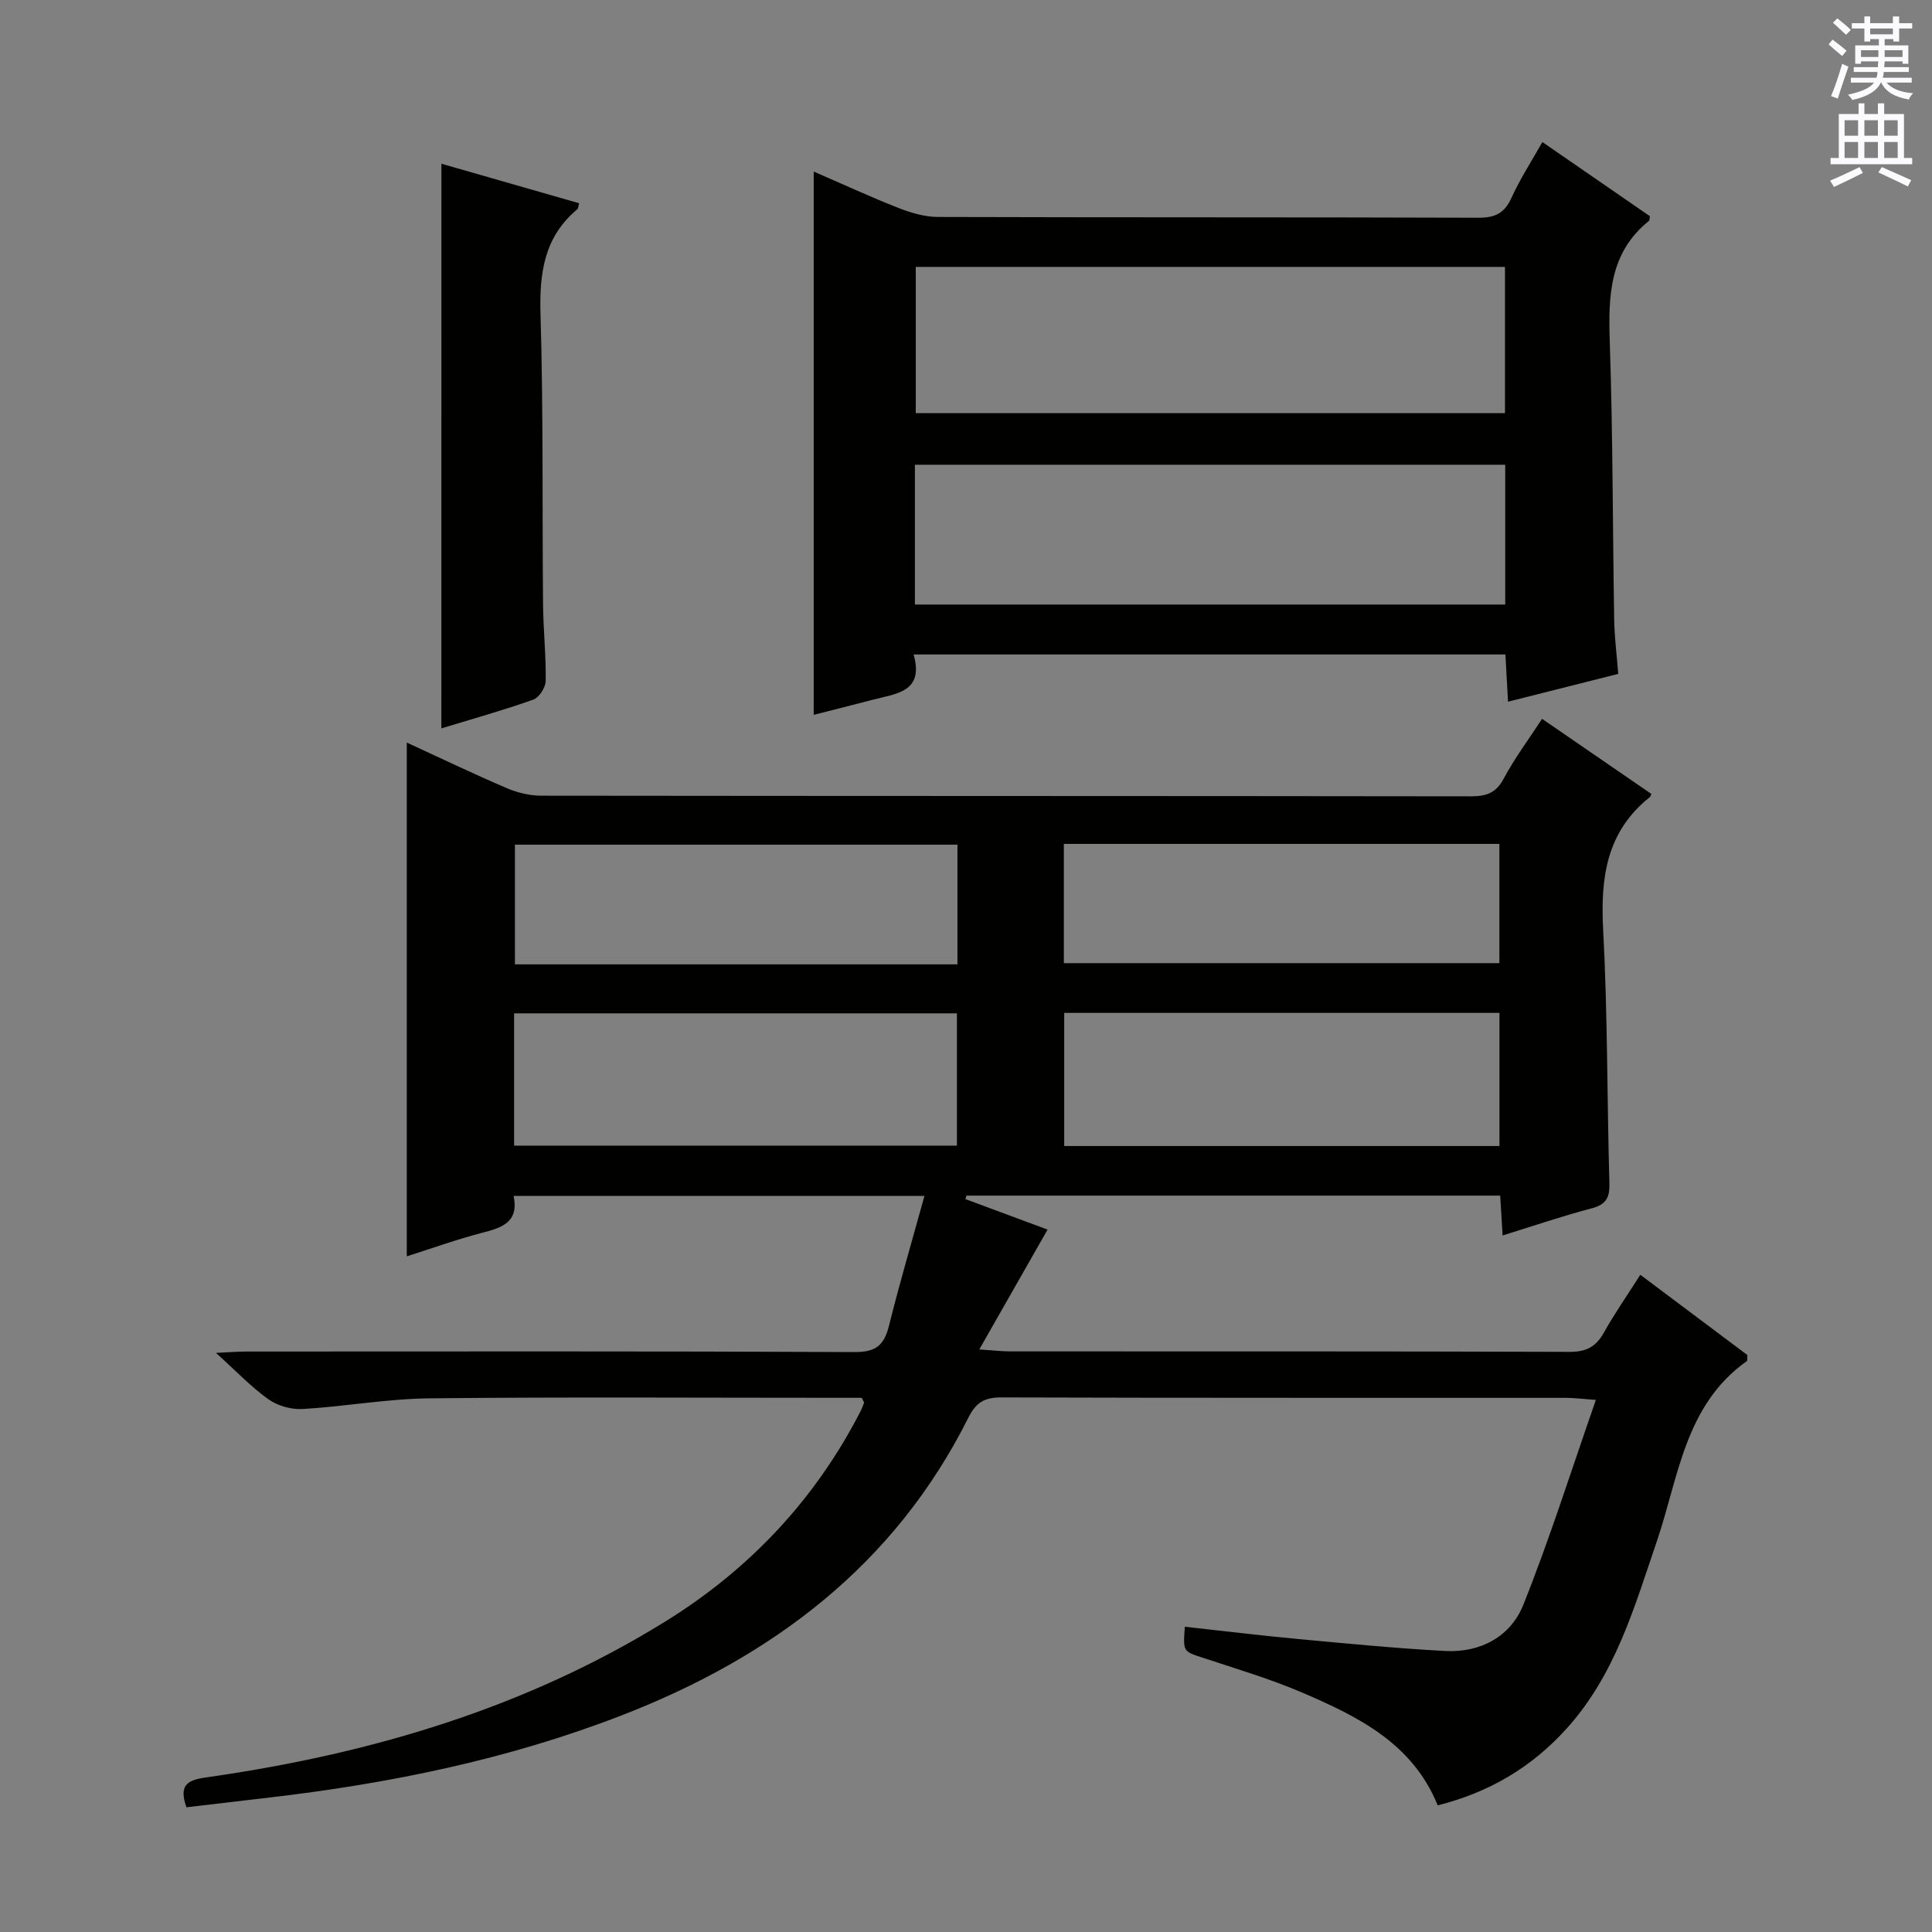 <svg enable-background="new 0 0 400 400" viewBox="0 0 400 400" xmlns="http://www.w3.org/2000/svg"><rect x="0" y="0" width="400" height="400" fill="#808080" stroke="none"/><g fill="#010100"><path d="m339.61 263.93c7.74 5.8 15.03 11.27 22.17 16.62-.06.67.04 1.14-.12 1.25-12.89 9.15-14.12 24.1-18.66 37.4-4.66 13.66-8.6 27.59-18.69 38.73-7.31 8.07-16.08 13.19-26.65 15.85-5.18-12.8-16.43-18.36-27.96-23.31-6.69-2.87-13.73-4.96-20.67-7.25-4.06-1.34-4.11-1.2-3.72-6.42 7.86.86 15.7 1.82 23.56 2.55 10.09.94 20.19 1.92 30.31 2.47 7.32.39 13.56-2.96 16.21-9.57 5.46-13.64 9.88-27.7 15.02-42.41-2.99-.22-4.57-.43-6.15-.43-38.99-.02-77.98.03-116.98-.09-3.47-.01-5.23 1.06-6.8 4.21-15.28 30.51-40.57 49.51-71.7 61.59-23.52 9.13-48.03 14.13-73.01 17.04-5.73.67-11.46 1.35-17.17 2.02-1.94-5.36 1.17-5.77 4.79-6.29 33.52-4.82 65.52-14.29 94.49-32.26 17.29-10.73 30.89-25.16 40.25-43.38.3-.58.53-1.2.76-1.81.04-.1-.12-.28-.48-1.04-1.46 0-3.23 0-5 0-28.16 0-56.32-.19-84.48.11-8.76.09-17.5 1.7-26.27 2.21-2.34.14-5.17-.65-7.07-2-3.6-2.56-6.69-5.84-10.88-9.62 2.85-.13 4.57-.28 6.3-.28 41.99-.01 83.98-.09 125.97.11 4.37.02 6.08-1.44 7.07-5.43 2.19-8.82 4.77-17.55 7.35-26.9-28.7 0-56.69 0-85.06 0 1.14 5.53-2.51 6.6-6.61 7.66-5.11 1.33-10.1 3.13-15.51 4.85 0-35.51 0-70.63 0-106.37 6.95 3.2 13.78 6.47 20.73 9.45 2.2.94 4.74 1.55 7.13 1.55 64.15.08 128.31.04 192.46.13 3.16 0 5.19-.66 6.79-3.67 2.25-4.22 5.15-8.09 7.94-12.37 7.69 5.28 15.17 10.42 22.62 15.54-.15.34-.17.55-.28.64-9.04 7.16-10.27 16.74-9.69 27.55.93 17.44.79 34.94 1.29 52.4.09 3.01-.69 4.43-3.72 5.23-6.07 1.59-12.02 3.63-18.39 5.6-.18-2.96-.33-5.42-.5-8.25-36.9 0-73.71 0-110.51 0-.07.24-.14.48-.21.72 5.94 2.2 11.87 4.4 17.01 6.31-4.63 8.13-9.08 15.94-14.14 24.82 3.17.21 4.72.4 6.26.4 38.66.02 77.32-.04 115.98.1 3.47.01 5.47-1.09 7.1-4.03 2.18-3.89 4.75-7.58 7.52-11.93zm-233.17-26.74h91.68c0-9.43 0-18.45 0-27.39-30.84 0-61.21 0-91.68 0zm113.89-27.48v27.56h90.12c0-9.34 0-18.36 0-27.56-30.26 0-60.14 0-90.12 0zm-22.1-10.05c0-8.62 0-16.67 0-24.78-30.84 0-61.31 0-91.62 0v24.78zm22.03-24.94v24.69h90.17c0-8.46 0-16.51 0-24.69-30.28 0-60.16 0-90.17 0z"/><path d="m168.47 35.52c6.09 2.64 11.78 5.27 17.61 7.56 2.56 1 5.4 1.83 8.11 1.84 37.31.12 74.62.03 111.93.16 3.48.01 5.4-.98 6.84-4.17 1.76-3.88 4.12-7.5 6.37-11.5 7.74 5.34 15.09 10.41 22.26 15.35-.11.66-.08.88-.17.95-8.25 6.62-8.45 15.6-8.13 25.18.64 19.12.59 38.26.91 57.4.06 3.62.53 7.23.84 11.23-7.58 1.91-14.92 3.77-22.82 5.76-.19-3.4-.36-6.44-.54-9.78-40.74 0-81.28 0-122.53 0 2.23 7.8-3.63 8.11-8.48 9.38-3.99 1.05-8 2.05-12.2 3.12 0-37.35 0-74.5 0-112.48zm21.13 19.74v30.28h121.99c0-10.29 0-20.19 0-30.28-40.75 0-81.15 0-121.99 0zm-.18 40.96v28.94h122.22c0-9.86 0-19.29 0-28.94-40.73 0-81.18 0-122.22 0z"/><path d="m91.39 33.9c9.53 2.73 19.02 5.46 28.51 8.18-.18.63-.16 1.07-.37 1.24-6.92 5.77-7.88 13.29-7.62 21.85.59 19.95.34 39.93.52 59.89.05 5.31.63 10.62.55 15.92-.02 1.35-1.36 3.45-2.57 3.87-6.22 2.21-12.6 3.99-19.03 5.95.01-38.98.01-77.75.01-116.9z"/></g><path d="m378.6 9.2.8-1c.9.7 1.9 1.4 2.9 2.3l-.9 1.1c-1.1-.9-2-1.7-2.8-2.4zm.5 10.7c.9-2.1 1.6-4.3 2.3-6.7.4.2.8.4 1.3.6-.7 2.1-1.5 4.3-2.2 6.6zm.4-15.2.9-.9c1 .8 2 1.6 2.8 2.4l-1 1c-1-.9-1.9-1.8-2.7-2.5zm12.5-1.3h1.2v1.4h2.7v1.1h-2.7v2.7h-1.2v-.5h-1.8v1.3h4.9v3.8h-1.2v-.5h-3.7c0 .4-.1.9-.1 1.2h5.1v1h-5.2c0 .5-.1.9-.2 1.2h6v1h-5.2c1.1 1.3 2.9 2 5.5 2.2-.4.4-.7.8-.9 1.3-2.9-.5-4.8-1.6-5.7-3.5h-.1c-.8 1.7-2.7 2.9-5.9 3.6-.2-.4-.6-.8-.9-1.1 2.8-.6 4.6-1.4 5.4-2.5h-4.8v-1h5.3c.1-.3.2-.7.2-1.2h-4.9v-1h5c0-.4 0-.8.1-1.2h-3.6v.5h-1.2v-3.8h4.9v-1.3h-1.8v.5h-1.2v-2.7h-2.6v-1.1h2.6v-1.4h1.2v1.4h4.7v-1.4zm-6.7 8.4h3.6c0-.4 0-.9 0-1.4h-3.6zm1.9-4.7h4.7v-1.2h-4.7zm6.7 3.3h-3.7v1.4h3.7z" fill="#fbfafc"/><path d="m384.7 21.4h1.3v2.2h2.8v-2.2h1.3v2.2h4.1v9.1h1.7v1.3h-16.9v-1.3h1.7v-9.1h4.1v-2.2zm.3 13.2.7 1.2c-1.8.9-3.8 1.9-6 2.9-.2-.4-.5-.8-.8-1.3 2.4-1 4.4-2 6.1-2.8zm-3.1-6.5h2.8v-3.2h-2.8zm0 4.6h2.8v-3.3h-2.8zm4.1-4.6h2.8v-3.2h-2.8zm0 4.6h2.8v-3.3h-2.8zm3.6 1.9c2.1.9 4.1 1.8 6.1 2.7l-.7 1.3c-2.2-1.1-4.2-2-6.1-2.9zm3.3-9.7h-2.8v3.2h2.8zm-2.8 7.8h2.8v-3.3h-2.8z" fill="#fbfafc"/></svg>